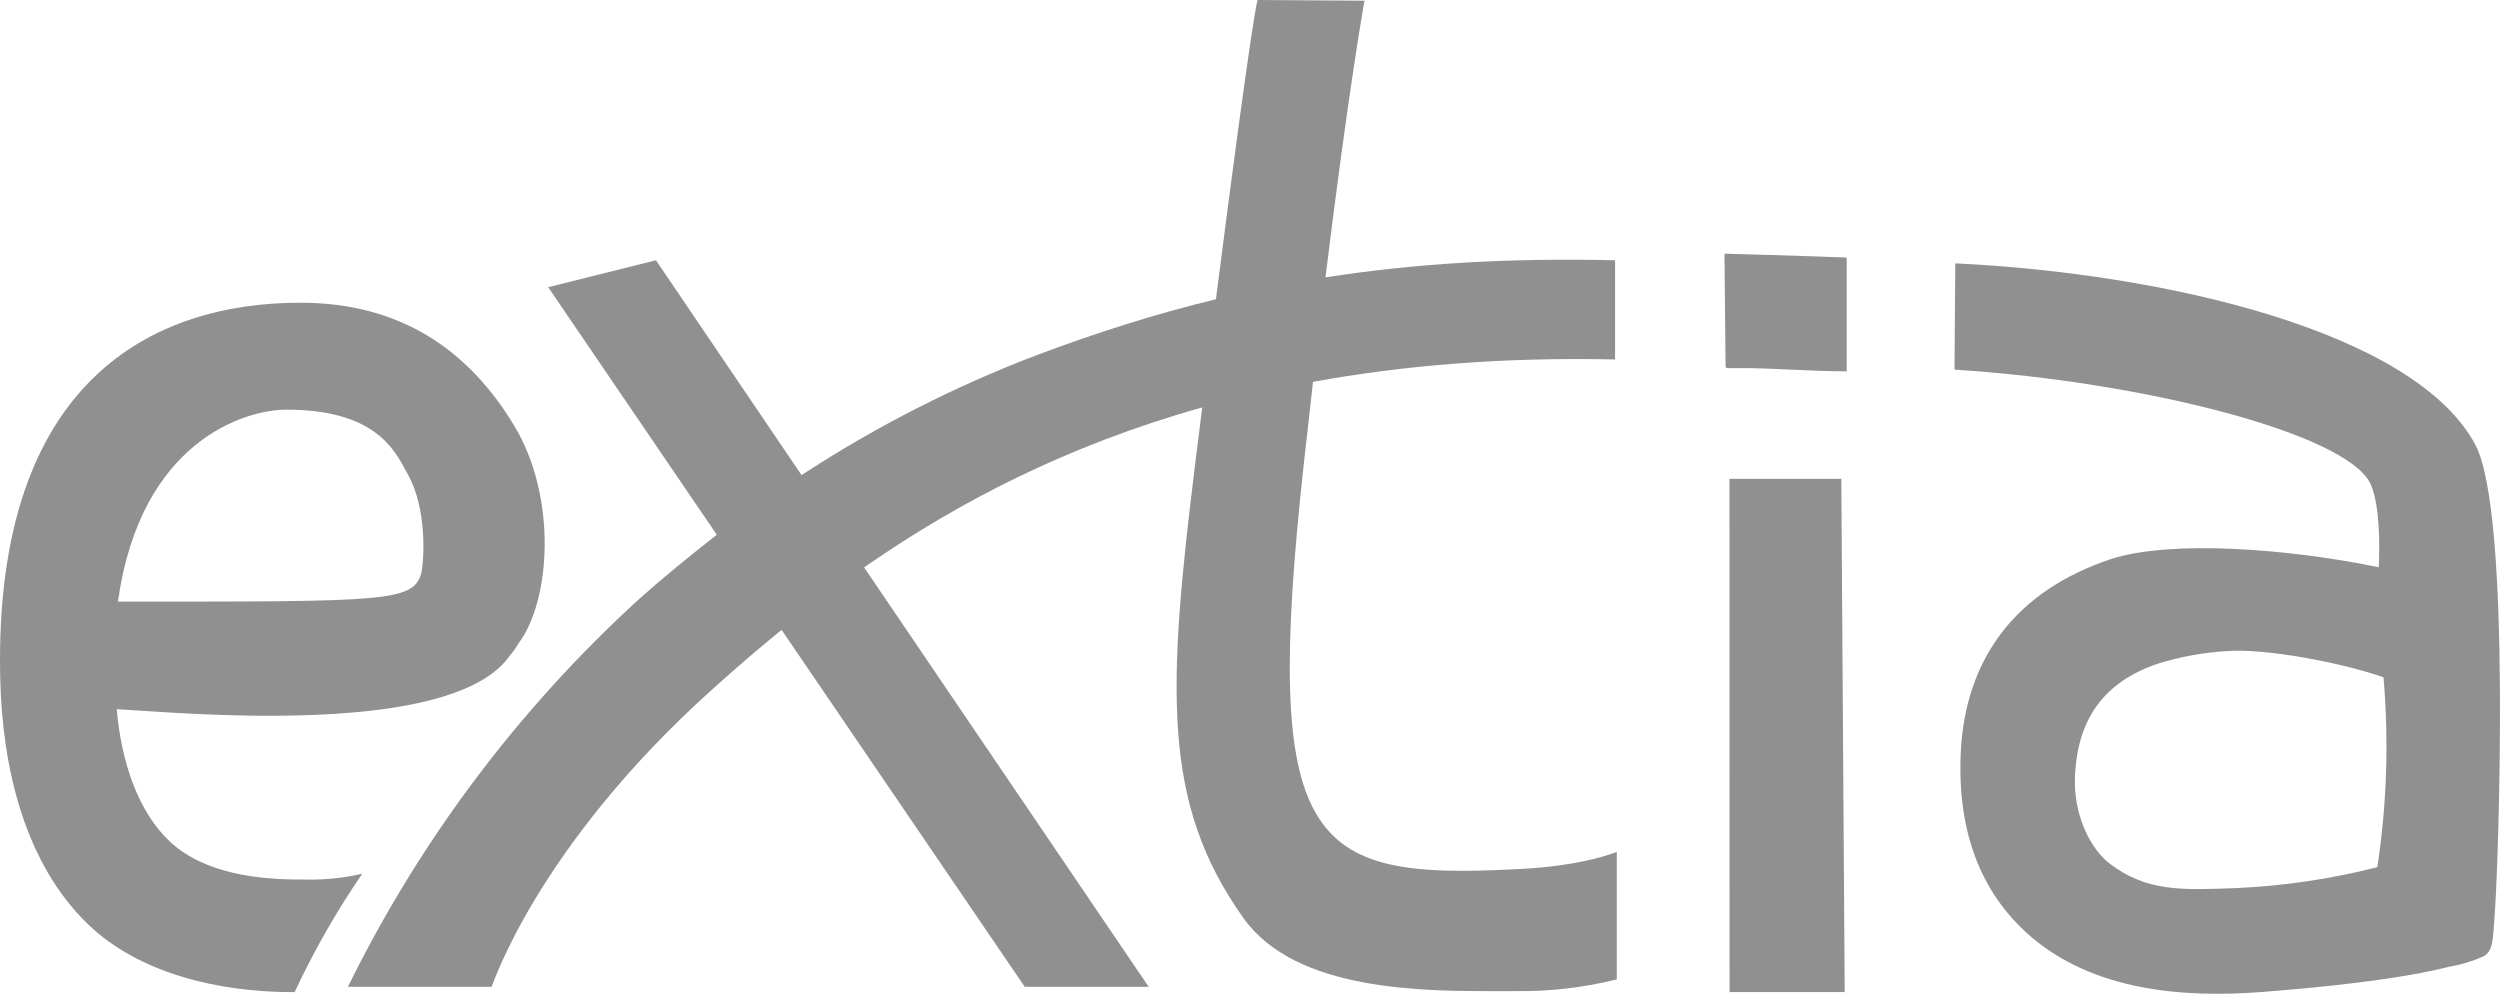 <svg width="161" height="64" viewBox="0 0 161 64" fill="none" xmlns="http://www.w3.org/2000/svg"><path d="M87.873 0.045C87.873 0.045 86.911 5.269 85.36 17.864C91.097 16.966 97.159 16.602 104.011 16.761V23.149C96.758 22.992 90.314 23.539 84.559 24.591C84.37 26.235 84.174 27.972 83.973 29.803C81.257 54.509 84.274 56.664 97.544 55.98C101.937 55.801 104.121 54.861 104.121 54.861V63.073C101.97 63.608 99.76 63.862 97.544 63.827C97.296 63.827 97.038 63.828 96.771 63.829H96.743C91.659 63.844 83.437 63.868 80.06 59.101C74.834 51.721 75.154 44.5 76.993 29.682L77.424 26.237C68.607 28.715 61.642 32.409 55.942 36.338L55.649 36.54L73.977 63.552H65.994L50.337 40.566L50.033 40.813C48.606 41.975 47.282 43.13 46.037 44.245C40.251 49.416 36.639 54.294 34.472 57.885C33.388 59.681 32.666 61.154 32.214 62.182C32.09 62.464 31.986 62.712 31.901 62.924C31.831 63.099 31.773 63.249 31.726 63.374L31.661 63.552H22.406C27.044 54.115 33.418 45.631 41.196 38.543C42.705 37.195 44.28 35.922 45.898 34.644L46.16 34.437L35.304 18.496L42.245 16.762L51.621 30.597L51.916 30.405C56.558 27.395 61.505 24.881 66.674 22.905C70.594 21.425 74.418 20.214 78.306 19.27C80.73 0.32 80.989 0 80.989 0L87.873 0.045Z" fill="#909090"/><path d="M114.207 23.755C114.583 23.77 114.96 23.788 115.339 23.805C116.524 23.858 117.724 23.913 118.927 23.913V23.925C118.951 23.913 118.945 23.902 118.938 23.886L118.934 23.877L118.93 23.867L118.928 23.859L118.927 23.849V16.692C118.927 16.628 118.927 16.584 118.863 16.584C116.128 16.475 111.229 16.34 111.178 16.34C111.166 16.336 111.153 16.333 111.141 16.332L111.118 16.334C111.11 16.335 111.102 16.337 111.094 16.34C111.083 16.348 111.073 16.358 111.066 16.371C111.06 16.383 111.056 16.396 111.056 16.411L111.127 23.593C111.128 23.623 111.141 23.651 111.162 23.672C111.173 23.683 111.186 23.692 111.2 23.699C111.213 23.704 111.227 23.707 111.242 23.708H112.696C112.945 23.712 113.195 23.719 113.446 23.727C113.699 23.735 113.952 23.745 114.207 23.755Z" fill="#909090"/><path fill-rule="evenodd" clip-rule="evenodd" d="M145.729 63.879C140.388 64.301 134.758 63.738 130.756 60.291C127.554 57.516 126.036 53.538 126.273 48.459C126.567 42.32 129.91 38.016 135.937 36.007C139.843 34.728 147.612 35.368 153.19 36.532C153.26 35.138 153.267 32.457 152.652 31.146C151.141 27.949 138.147 24.585 125.87 23.805L125.921 16.961C139.37 17.601 155.515 21.329 159.415 28.646C161.765 33.065 160.85 55.993 160.696 58.309L160.656 58.931C160.541 60.73 160.51 61.224 159.966 61.577C159.238 61.902 158.472 62.135 157.686 62.267C154.439 63.092 149.437 63.591 145.729 63.879ZM143.437 41.93C141.932 42.017 140.444 42.286 139.005 42.729C135.399 43.931 133.798 46.413 133.631 49.93C133.503 52.489 134.643 54.695 135.879 55.629C138.25 57.417 140.455 57.331 144.036 57.191L144.09 57.189C147.131 57.048 150.15 56.598 153.1 55.846C153.715 51.8 153.848 47.695 153.498 43.618C150.769 42.659 145.838 41.744 143.437 41.93Z" fill="#909090"/><path d="M118.799 63.891H111.383L111.377 30.833H118.581L118.799 63.891Z" fill="#909090"/><path fill-rule="evenodd" clip-rule="evenodd" d="M19.346 19.494C25.892 19.494 30.247 22.646 33.122 27.424C35.889 32.022 35.485 38.667 33.378 41.456L33.103 41.891L32.84 42.21C29.436 47.132 14.397 46.126 8.813 45.753C8.294 45.718 7.856 45.689 7.518 45.67C7.812 49.086 8.901 52.284 10.944 54.202C13.224 56.325 16.817 56.639 19.27 56.639H19.41C20.728 56.688 22.045 56.563 23.33 56.268C21.671 58.685 20.214 61.235 18.975 63.891H18.668C14.159 63.872 8.978 62.734 5.641 59.497C1.606 55.583 0.134 49.482 0.012 43.599C-0.398 24.367 9.983 19.494 19.346 19.494ZM8.442 38.744C24.955 38.745 26.618 38.745 27.134 36.896C27.32 35.981 27.506 32.739 26.25 30.52C26.206 30.439 26.16 30.354 26.112 30.266C25.334 28.832 24.004 26.381 18.437 26.381C15.831 26.381 9.048 28.352 7.595 38.744H8.442Z" fill="#909090"/></svg>